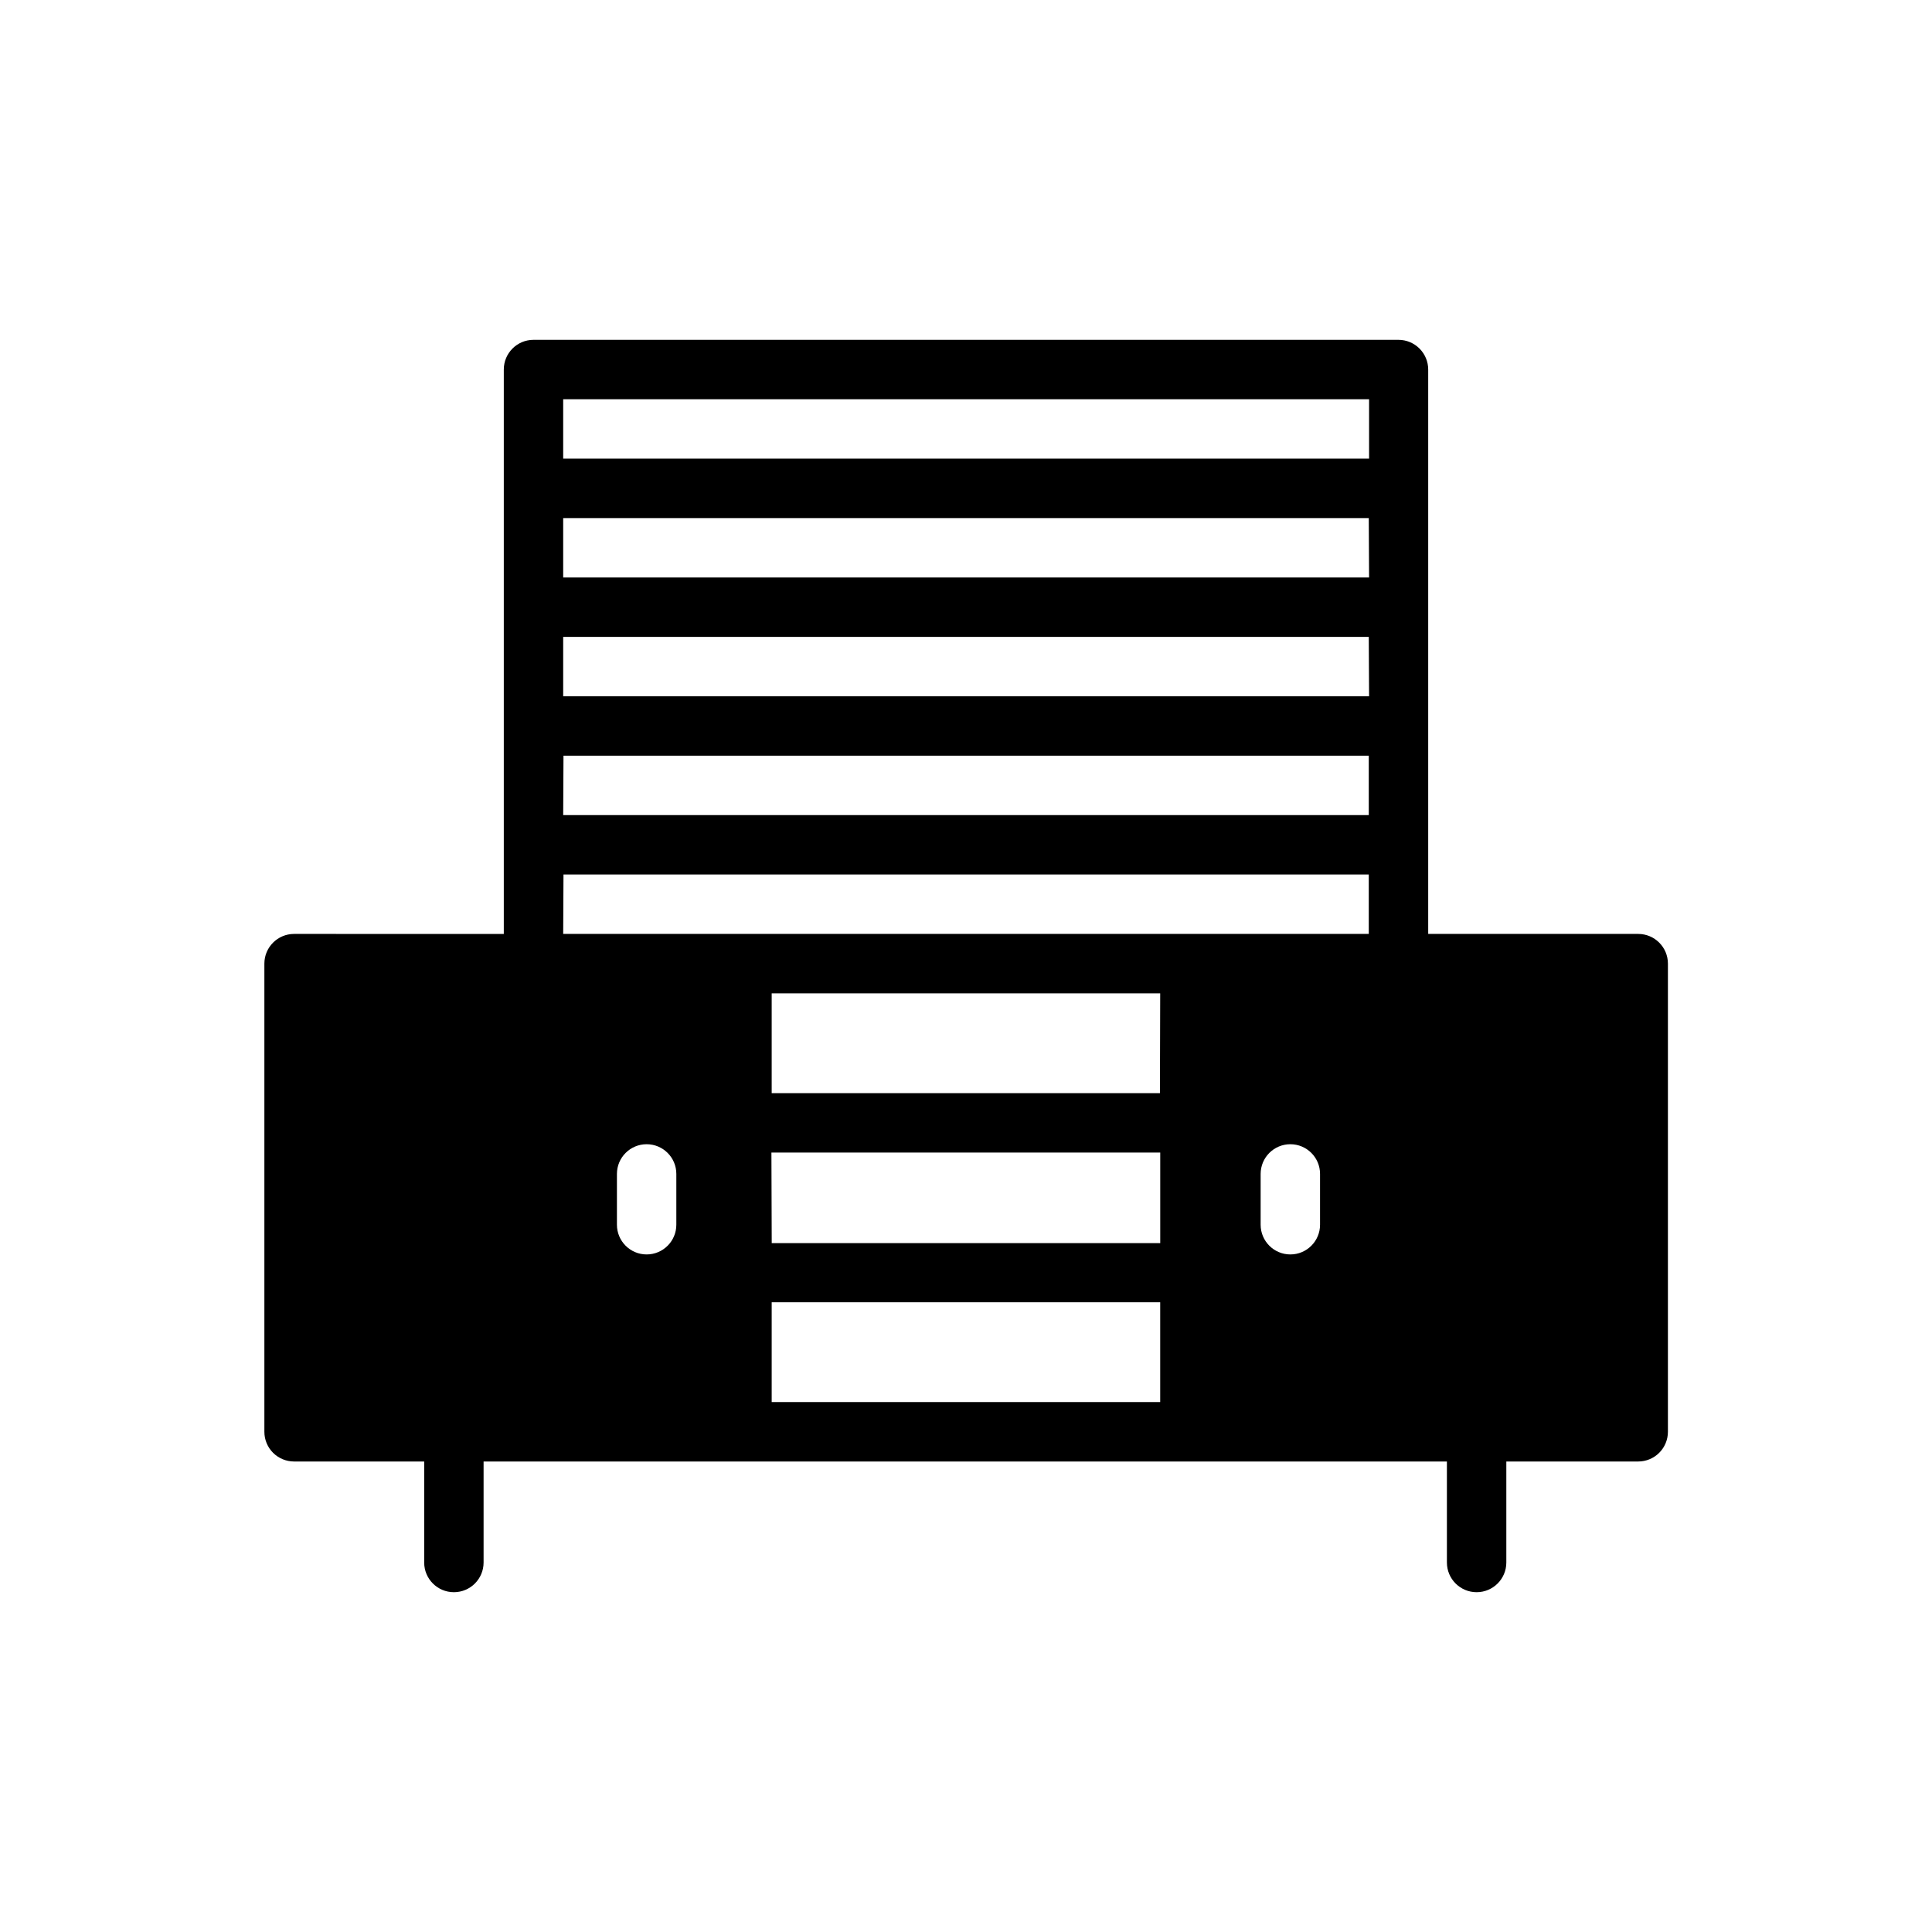 <?xml version="1.0" encoding="UTF-8"?>
<!-- Uploaded to: SVG Repo, www.svgrepo.com, Generator: SVG Repo Mixer Tools -->
<svg fill="#000000" width="800px" height="800px" version="1.1" viewBox="144 144 512 512" xmlns="http://www.w3.org/2000/svg">
 <path d="m578.14 391.5h-55.652v-149.57 0.004c0-2.09-0.832-4.09-2.309-5.566-1.473-1.477-3.477-2.309-5.566-2.309h-229.23c-4.348 0-7.871 3.527-7.871 7.875v149.57l-55.578-0.004c-4.348 0-7.871 3.523-7.871 7.871v124.07c0 2.086 0.828 4.09 2.305 5.566 1.477 1.473 3.477 2.305 5.566 2.305h34.48v26.766c0 4.348 3.523 7.871 7.871 7.871s7.871-3.523 7.871-7.871v-26.766h255.29v26.766c0 4.348 3.527 7.871 7.875 7.871 4.348 0 7.871-3.523 7.871-7.871v-26.766h34.953-0.004c2.09 0 4.094-0.832 5.566-2.305 1.477-1.477 2.309-3.481 2.309-5.566v-124.07c0-4.348-3.527-7.871-7.875-7.871zm-71.32-62.977h-213.57v-15.742h213.49zm0-31.488h-213.57v-15.742h213.49zm-213.49 47.23 213.41 0.004v15.742h-213.49zm213.49-94.465v15.742l-213.57 0.004v-15.742zm-213.49 125.95 213.41 0.004v15.742h-213.49zm55.105 73.684h103.04v24.008l-102.96 0.004zm102.96-15.742h-102.89v-26.449h102.96zm-128.16 34.871c0 4.348-3.523 7.875-7.871 7.875s-7.871-3.527-7.871-7.875v-13.461c0-4.348 3.523-7.871 7.871-7.871s7.871 3.523 7.871 7.871zm25.27 20.547h102.96v26.449h-102.96zm145.32-20.547c0 4.348-3.523 7.875-7.871 7.875-4.348 0-7.871-3.527-7.871-7.875v-13.461c0-4.348 3.523-7.871 7.871-7.871 4.348 0 7.871 3.523 7.871 7.871z"/>
</svg>